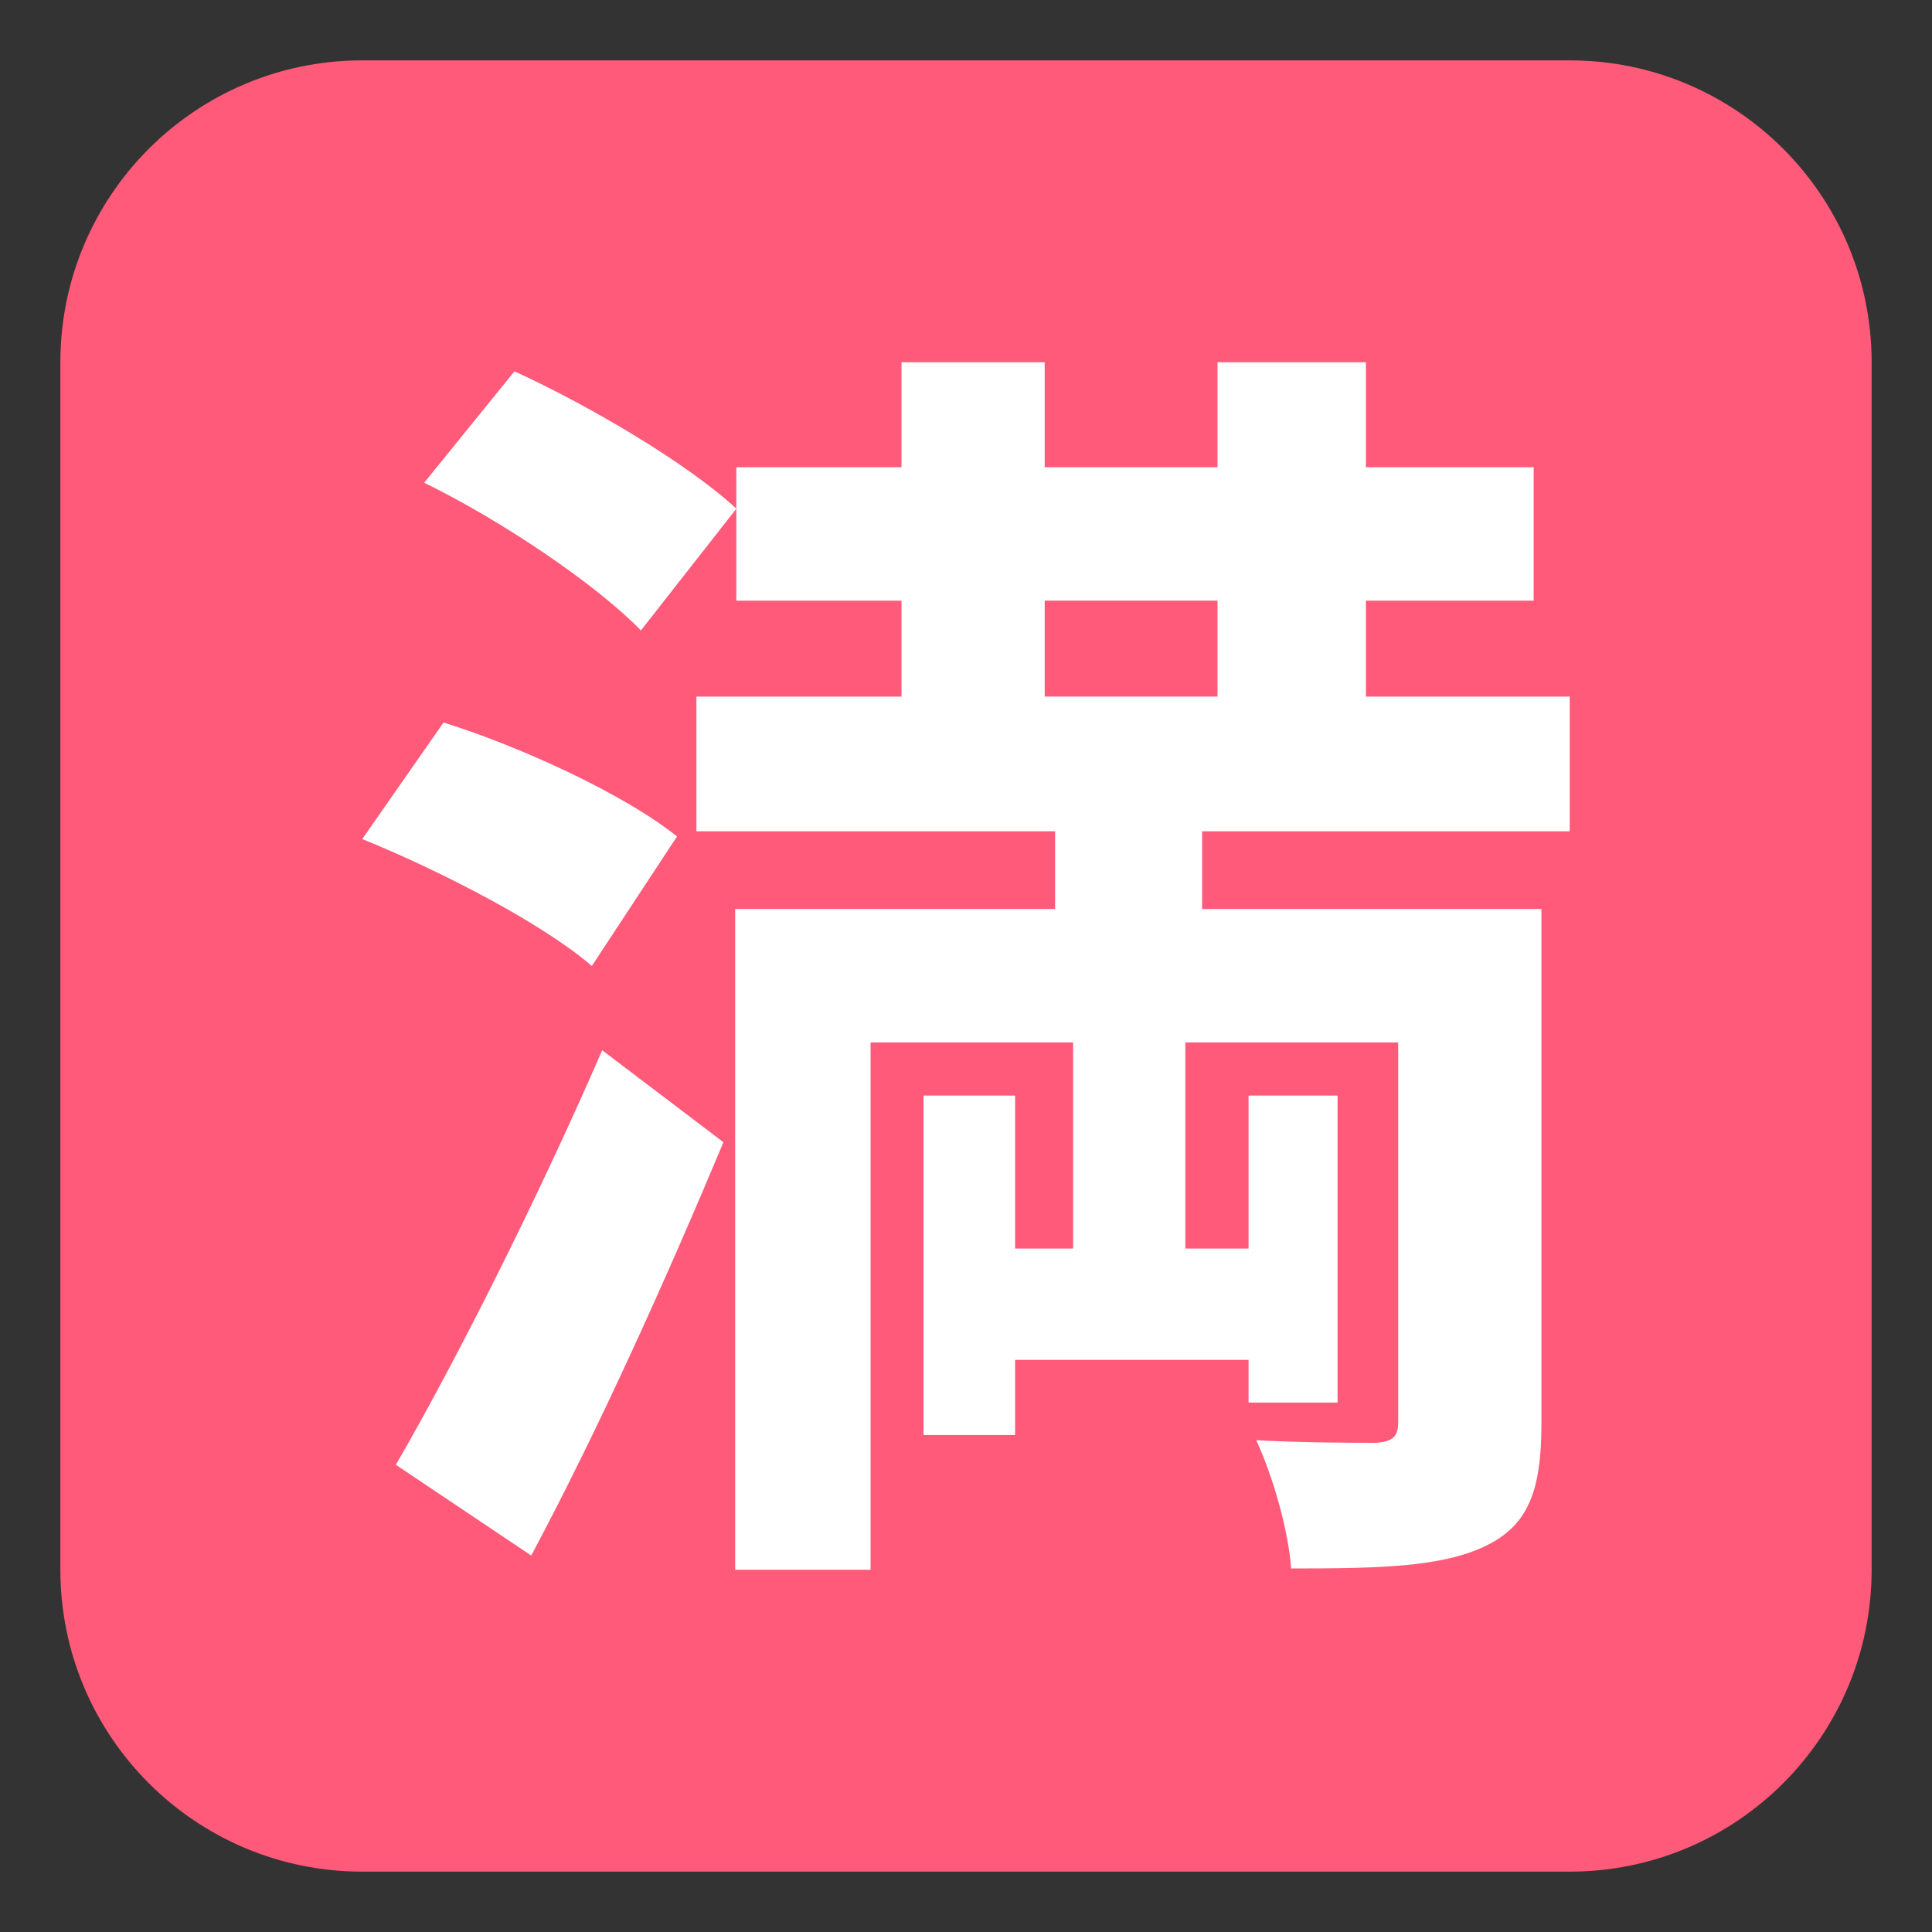<svg xmlns="http://www.w3.org/2000/svg" width="64" height="64" viewBox="0 0 64 64"><rect x="0" y="0" width="64" height="64" fill="#333333" stroke="none"/><path fill="#FF5A79" d="M62 52c0 5.523-4.477 10-10 10H12C6.477 62 2 57.523 2 52V12C2 6.478 6.477 2 12 2h40c5.523 0 10 4.478 10 10v40z"/><path fill="#FFF" d="M19.605 32c-1.58-1.373-4.957-3.133-7.605-4.205l2.693-3.861c2.605.814 6.025 2.401 7.734 3.775L19.605 32zm-6.492 16.523c1.92-3.305 4.656-8.711 6.836-13.732l4.016 3.047c-1.922 4.592-4.145 9.527-6.367 13.691l-4.485-3.006zm3.93-36.223c2.521 1.16 5.727 3.049 7.35 4.551l-3.162 4.033c-1.453-1.502-4.613-3.646-7.18-4.892l2.992-3.692zm22.779 15.237v2.576h11.24V47.15c0 2.232-.43 3.391-1.883 4.078-1.453.686-3.504.729-6.41.729-.084-1.242-.598-3.047-1.154-4.248 1.582.086 3.418.086 3.975.086.557-.043.727-.215.727-.688V34.533h-7.051v6.826h2.094v-5.066h2.949v10.17H41.36v-1.416h-7.734v2.49h-3.033V36.293h3.033v5.066h1.922v-6.826h-6.709V52h-4.486V30.113h10.598v-2.576H23.07v-4.462h6.793v-3.177h-5.471v-4.421h5.471V12h4.744v3.477h5.725V12h4.916v3.477h5.557v4.421h-5.557v3.177H52v4.462H39.822zm-5.215-4.463h5.725v-3.177h-5.725v3.177z"/></svg>